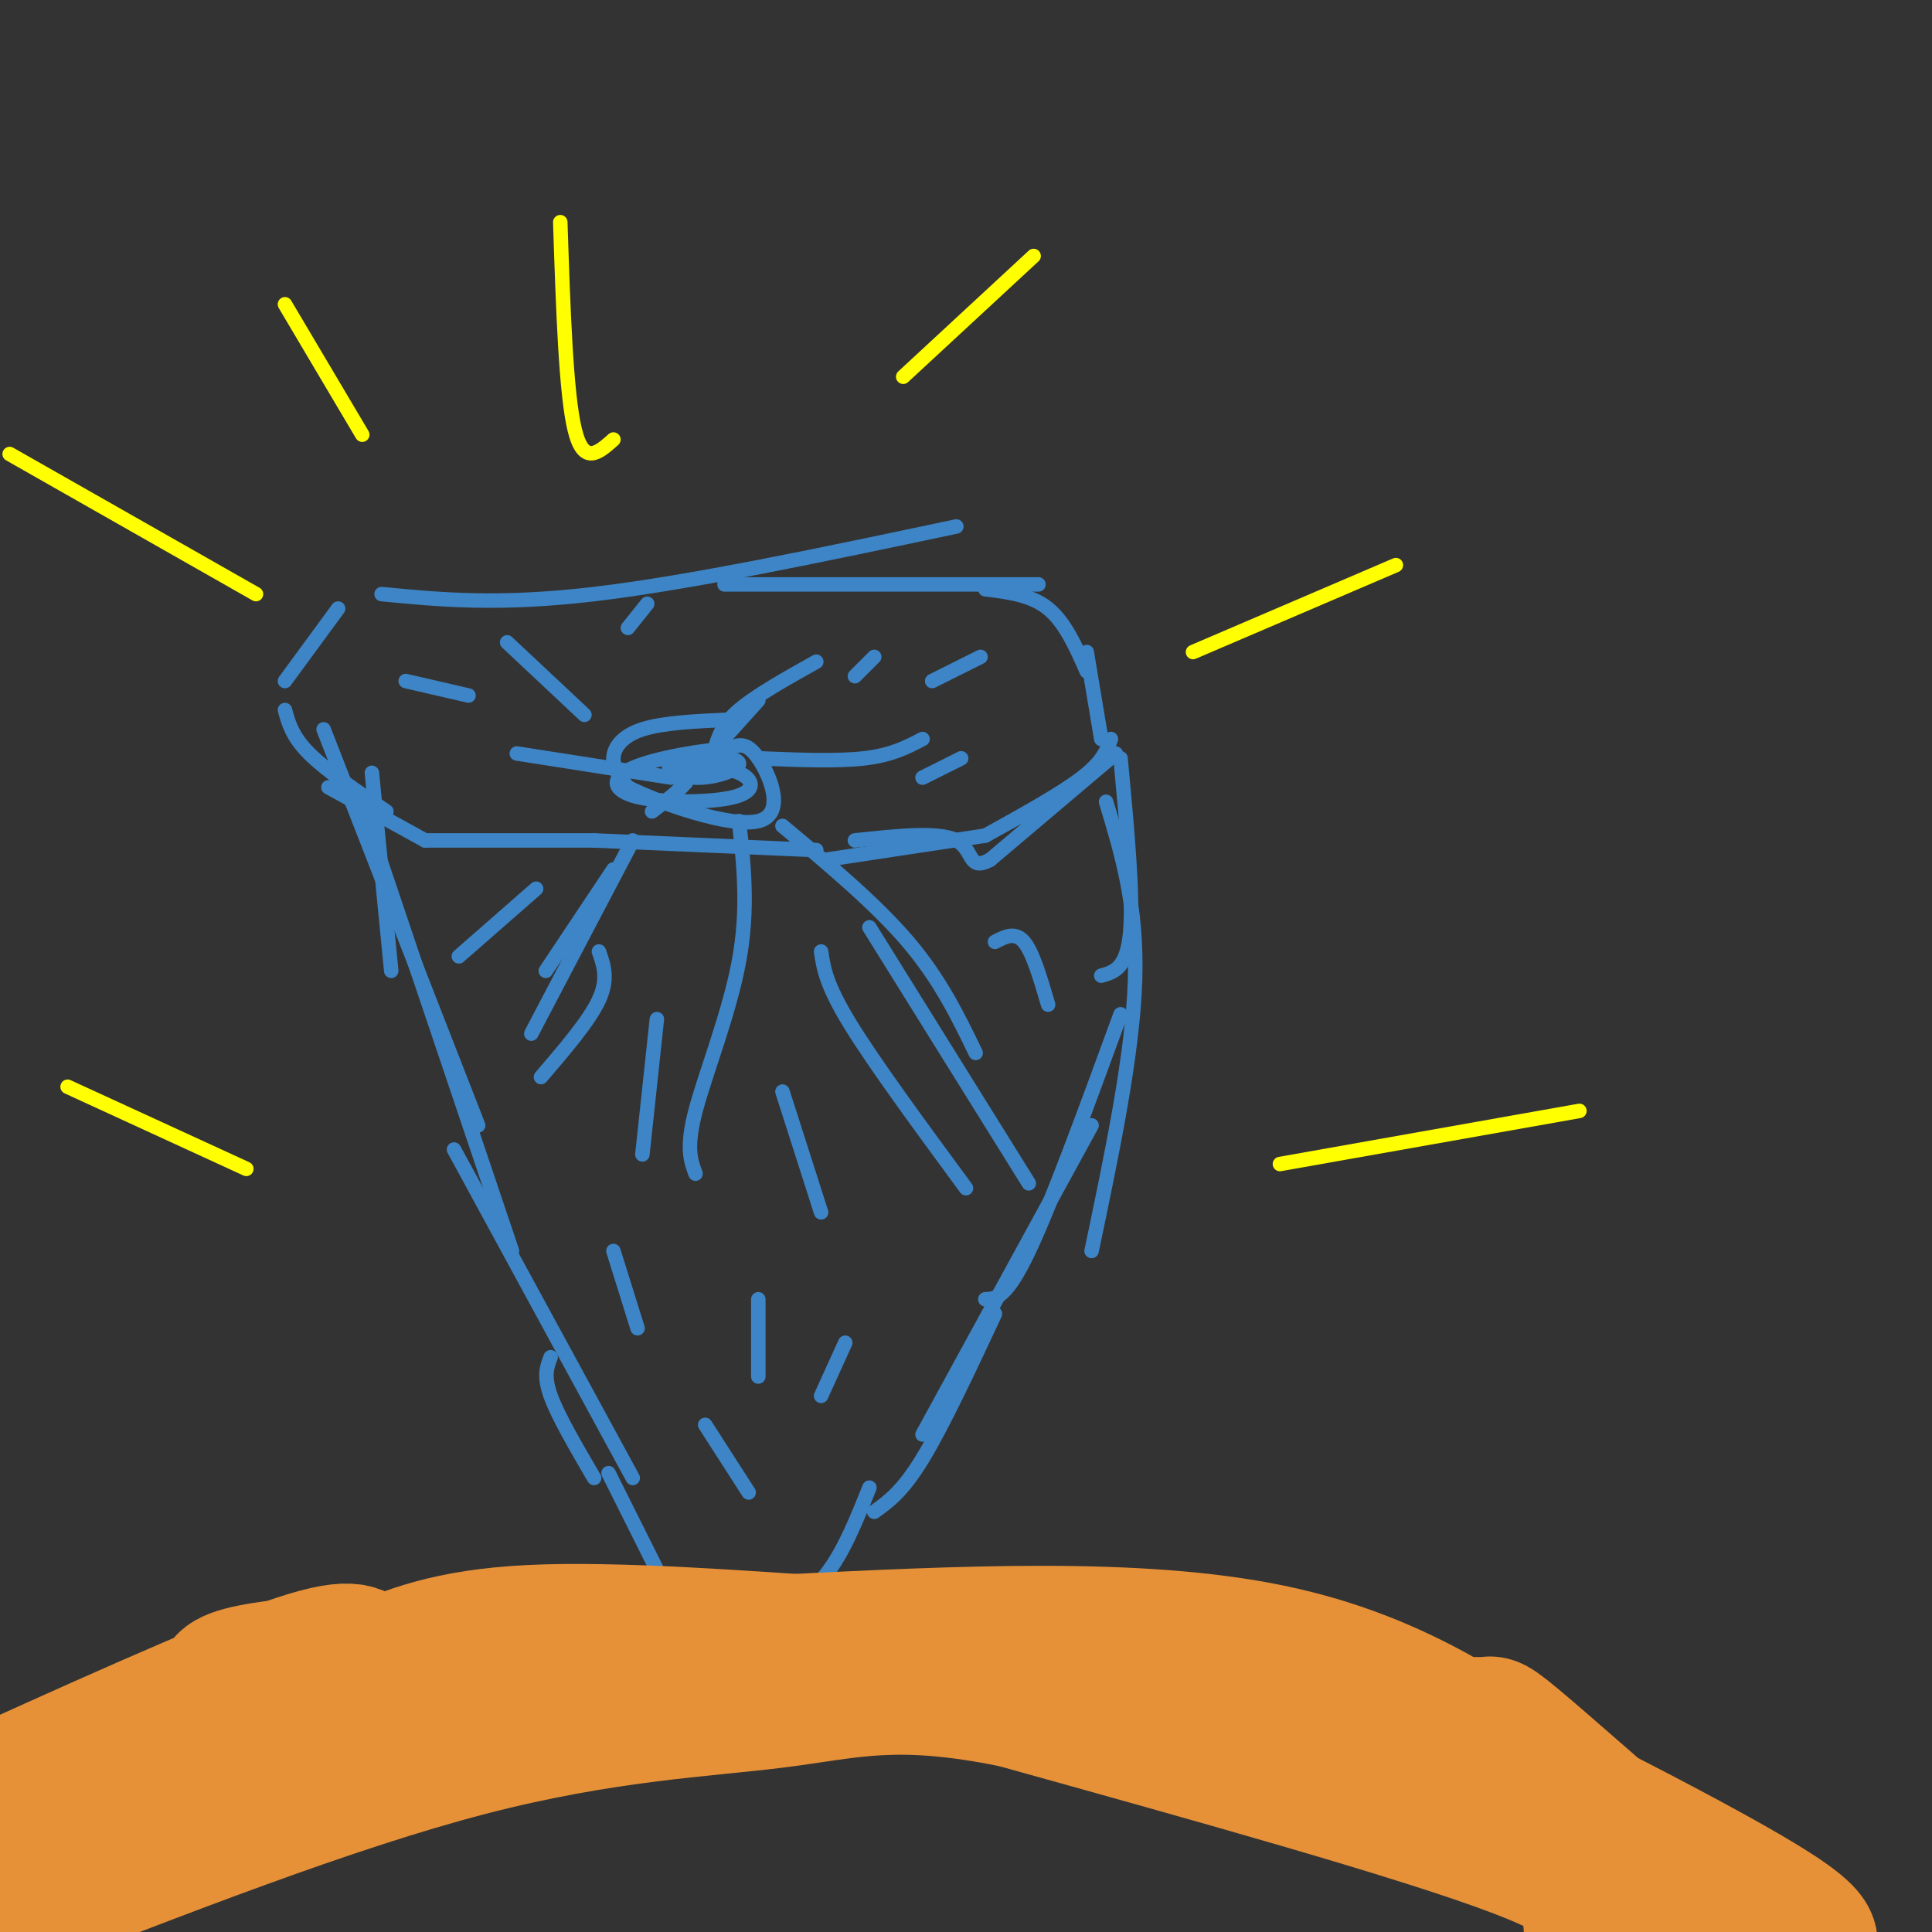 <svg viewBox='0 0 400 400' version='1.1' xmlns='http://www.w3.org/2000/svg' xmlns:xlink='http://www.w3.org/1999/xlink'><rect x="0" y="0" width="400" height="400" fill="#333333" stroke="none"/><g fill='none' stroke='#3d85c6' stroke-width='3' stroke-linecap='round' stroke-linejoin='round'><path d='M68,163c0.000,0.000 20.000,11.000 20,11'/><path d='M88,174c0.000,0.000 35.000,0.000 35,0'/><path d='M123,174c0.000,0.000 46.000,2.000 46,2'/><path d='M171,178c0.000,0.000 33.000,-5.000 33,-5'/><path d='M204,173c7.833,-4.333 15.667,-8.667 20,-12c4.333,-3.333 5.167,-5.667 6,-8'/><path d='M59,147c0.750,2.750 1.500,5.500 5,9c3.500,3.500 9.750,7.750 16,12'/><path d='M231,156c0.000,0.000 -26.000,22.000 -26,22'/><path d='M205,178c-4.667,2.533 -3.333,-2.133 -7,-4c-3.667,-1.867 -12.333,-0.933 -21,0'/><path d='M59,141c0.000,0.000 11.000,-15.000 11,-15'/><path d='M79,123c12.083,1.167 24.167,2.333 44,0c19.833,-2.333 47.417,-8.167 75,-14'/><path d='M150,121c0.000,0.000 65.000,0.000 65,0'/><path d='M204,122c4.750,0.583 9.500,1.167 13,4c3.500,2.833 5.750,7.917 8,13'/><path d='M225,135c0.000,0.000 3.000,18.000 3,18'/><path d='M77,160c0.000,0.000 4.000,41.000 4,41'/><path d='M67,151c0.000,0.000 32.000,82.000 32,82'/><path d='M76,170c0.000,0.000 30.000,89.000 30,89'/><path d='M94,238c0.000,0.000 37.000,68.000 37,68'/><path d='M114,281c-0.750,1.917 -1.500,3.833 0,8c1.500,4.167 5.250,10.583 9,17'/><path d='M232,157c1.333,14.250 2.667,28.500 2,36c-0.667,7.500 -3.333,8.250 -6,9'/><path d='M229,166c3.250,10.750 6.500,21.500 6,37c-0.500,15.500 -4.750,35.750 -9,56'/><path d='M232,210c-7.167,19.583 -14.333,39.167 -19,49c-4.667,9.833 -6.833,9.917 -9,10'/><path d='M226,233c0.000,0.000 -35.000,64.000 -35,64'/><path d='M206,272c-5.417,11.583 -10.833,23.167 -15,30c-4.167,6.833 -7.083,8.917 -10,11'/><path d='M126,305c0.000,0.000 14.000,28.000 14,28'/><path d='M180,308c-2.667,6.667 -5.333,13.333 -9,18c-3.667,4.667 -8.333,7.333 -13,10'/><path d='M151,149c-6.867,0.311 -13.733,0.622 -18,2c-4.267,1.378 -5.933,3.822 -6,6c-0.067,2.178 1.467,4.089 3,6'/><path d='M130,163c6.500,3.262 21.250,8.417 27,7c5.750,-1.417 2.500,-9.405 0,-13c-2.500,-3.595 -4.250,-2.798 -6,-2'/><path d='M151,155c-5.210,0.252 -15.236,1.882 -20,4c-4.764,2.118 -4.267,4.722 1,6c5.267,1.278 15.303,1.229 20,0c4.697,-1.229 4.056,-3.637 1,-5c-3.056,-1.363 -8.528,-1.682 -14,-2'/><path d='M139,158c-1.716,0.520 0.994,2.820 5,3c4.006,0.180 9.309,-1.759 9,-3c-0.309,-1.241 -6.231,-1.783 -9,-1c-2.769,0.783 -2.384,2.892 -2,5'/><path d='M142,162c-1.500,1.833 -4.250,3.917 -7,6'/><path d='M127,180c0.000,0.000 -14.000,21.000 -14,21'/><path d='M131,174c0.000,0.000 -21.000,40.000 -21,40'/><path d='M153,170c1.000,9.089 2.000,18.178 0,29c-2.000,10.822 -7.000,23.378 -9,31c-2.000,7.622 -1.000,10.311 0,13'/><path d='M162,171c9.667,8.083 19.333,16.167 26,24c6.667,7.833 10.333,15.417 14,23'/><path d='M180,192c0.000,0.000 33.000,53.000 33,53'/><path d='M157,269c0.000,0.000 0.000,16.000 0,16'/><path d='M121,148c0.000,0.000 -16.000,-15.000 -16,-15'/><path d='M148,155c0.000,0.000 9.000,-10.000 9,-10'/><path d='M157,157c8.167,0.333 16.333,0.667 22,0c5.667,-0.667 8.833,-2.333 12,-4'/><path d='M148,155c0.750,-2.500 1.500,-5.000 5,-8c3.500,-3.000 9.750,-6.500 16,-10'/><path d='M139,161c0.000,0.000 -32.000,-5.000 -32,-5'/></g>
<g fill='none' stroke='#e69138' stroke-width='28' stroke-linecap='round' stroke-linejoin='round'><path d='M162,340c36.833,-1.833 73.667,-3.667 101,2c27.333,5.667 45.167,18.833 63,32'/><path d='M302,357c2.400,0.067 4.800,0.133 6,0c1.200,-0.133 1.200,-0.467 11,8c9.800,8.467 29.400,25.733 49,43'/><path d='M180,341c-26.333,-1.917 -52.667,-3.833 -70,-3c-17.333,0.833 -25.667,4.417 -34,8'/><path d='M76,344c-1.500,-2.000 -3.000,-4.000 -17,1c-14.000,5.000 -40.500,17.000 -67,29'/><path d='M49,352c-4.000,-3.000 -8.000,-6.000 23,-8c31.000,-2.000 97.000,-3.000 163,-4'/><path d='M235,340c33.463,1.206 35.619,6.220 37,8c1.381,1.780 1.987,0.325 21,9c19.013,8.675 56.432,27.478 72,37c15.568,9.522 9.284,9.761 3,10'/><path d='M330,400c-0.533,-0.933 -1.067,-1.867 0,-4c1.067,-2.133 3.733,-5.467 -16,-13c-19.733,-7.533 -61.867,-19.267 -104,-31'/><path d='M210,352c-24.548,-4.976 -33.917,-1.917 -49,0c-15.083,1.917 -35.881,2.690 -64,10c-28.119,7.310 -63.560,21.155 -99,35'/></g>
<g fill='none' stroke='#3d85c6' stroke-width='3' stroke-linecap='round' stroke-linejoin='round'><path d='M111,184c0.000,0.000 -16.000,14.000 -16,14'/><path d='M124,197c1.000,2.833 2.000,5.667 0,10c-2.000,4.333 -7.000,10.167 -12,16'/><path d='M136,211c0.000,0.000 -3.000,28.000 -3,28'/><path d='M162,226c0.000,0.000 8.000,25.000 8,25'/><path d='M206,195c2.083,-1.083 4.167,-2.167 6,0c1.833,2.167 3.417,7.583 5,13'/><path d='M191,161c0.000,0.000 8.000,-4.000 8,-4'/><path d='M177,140c0.000,0.000 4.000,-4.000 4,-4'/><path d='M130,130c0.000,0.000 4.000,-5.000 4,-5'/><path d='M97,144c0.000,0.000 -13.000,-3.000 -13,-3'/></g>
<g fill='none' stroke='#ffff00' stroke-width='3' stroke-linecap='round' stroke-linejoin='round'><path d='M2,94c0.000,0.000 51.000,29.000 51,29'/><path d='M59,63c0.000,0.000 16.000,27.000 16,27'/><path d='M116,46c0.583,17.750 1.167,35.500 3,43c1.833,7.500 4.917,4.750 8,2'/><path d='M214,53c0.000,0.000 -27.000,25.000 -27,25'/><path d='M289,117c0.000,0.000 -42.000,18.000 -42,18'/><path d='M265,241c0.000,0.000 62.000,-11.000 62,-11'/><path d='M14,225c0.000,0.000 37.000,17.000 37,17'/></g>
<g fill='none' stroke='#3d85c6' stroke-width='3' stroke-linecap='round' stroke-linejoin='round'><path d='M170,197c0.500,3.417 1.000,6.833 6,15c5.000,8.167 14.500,21.083 24,34'/><path d='M193,141c0.000,0.000 10.000,-5.000 10,-5'/><path d='M127,259c0.000,0.000 5.000,16.000 5,16'/><path d='M175,278c0.000,0.000 -5.000,11.000 -5,11'/><path d='M146,295c0.000,0.000 9.000,14.000 9,14'/></g>
</svg>